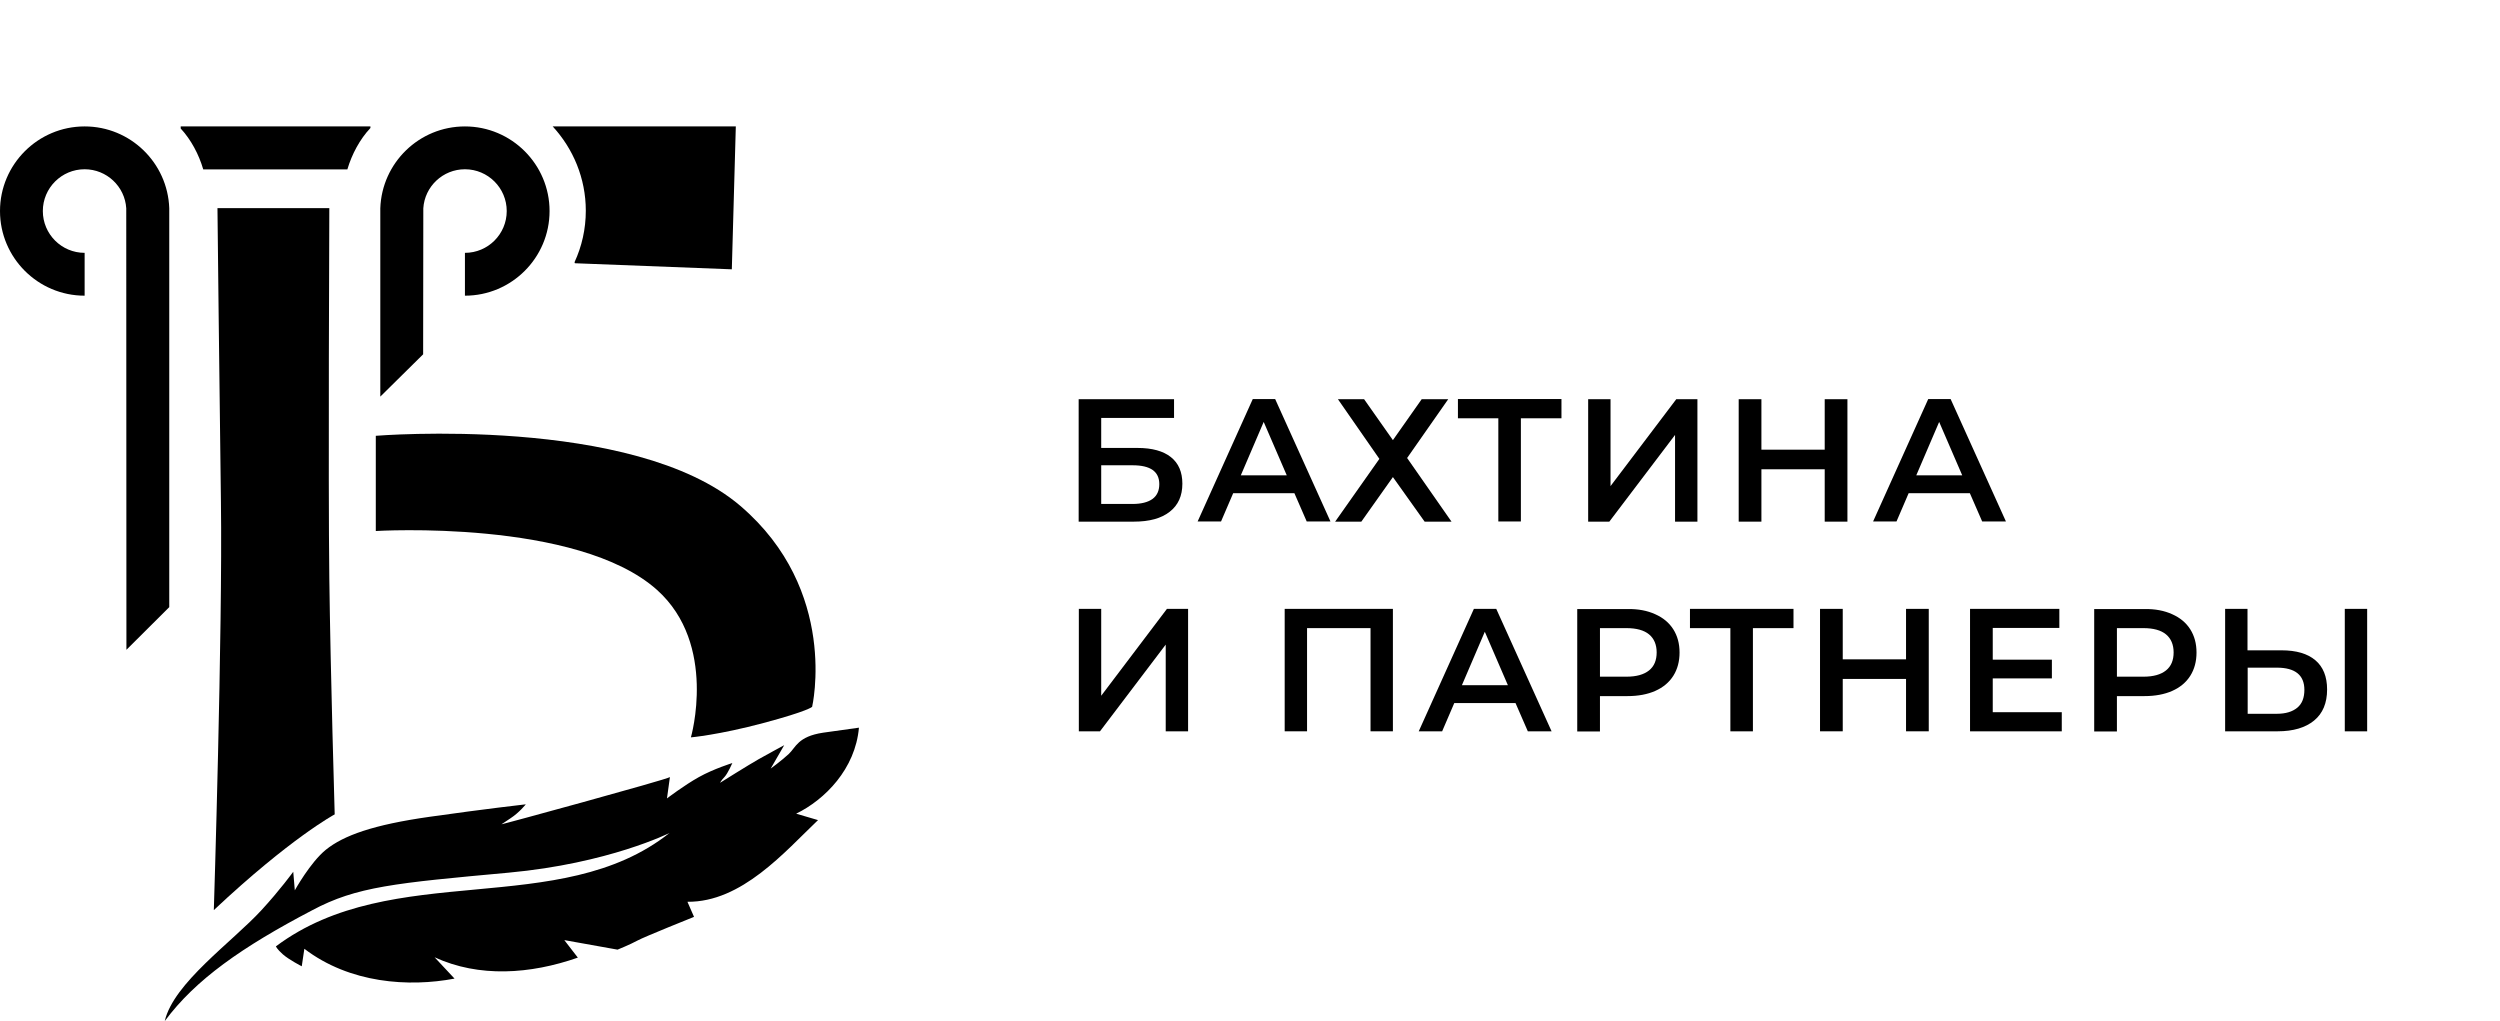 <?xml version="1.0" encoding="UTF-8"?> <!-- Generator: Adobe Illustrator 26.0.3, SVG Export Plug-In . SVG Version: 6.00 Build 0) --> <svg xmlns="http://www.w3.org/2000/svg" xmlns:xlink="http://www.w3.org/1999/xlink" id="Слой_1" x="0px" y="0px" viewBox="0 0 144.16 58.88" style="enable-background:new 0 0 144.16 58.88;" xml:space="preserve"> <g> <g> <path d="M12.33,52.48c0,0,0.51-16.1,0.41-23.52c-0.08-5.82-0.2-16.96-0.2-16.96h6.45c0,0-0.07,15.83,0,21.36s0.31,13.6,0.31,13.6 S16.76,48.32,12.33,52.48z"></path> </g> <g> <path d="M9.76,12.01C9.67,9.39,7.52,7.29,4.88,7.29C2.19,7.29,0,9.48,0,12.17s2.19,4.88,4.88,4.88v-2.47 c-1.33,0-2.41-1.08-2.41-2.41s1.08-2.41,2.41-2.41c1.27,0,2.32,0.99,2.4,2.25h0v0.04c0,0.04,0.01,25.42,0.01,25.42l2.47-2.46 L9.76,12.01L9.76,12.01z"></path> </g> <g> <path d="M21.93,12.01c0.09-2.62,2.24-4.72,4.88-4.72c2.69,0,4.88,2.19,4.88,4.88s-2.19,4.88-4.88,4.88v-2.47 c1.33,0,2.41-1.08,2.41-2.41s-1.08-2.41-2.41-2.41c-1.27,0-2.32,0.99-2.4,2.25h0v0.04c0,0.04-0.01,8.38-0.01,8.38l-2.47,2.44 L21.93,12.01L21.93,12.01z"></path> </g> <g> <path d="M11.72,9.77h8.31c0.26-0.88,0.72-1.74,1.33-2.39V7.29H10.42v0.12C11.02,8.06,11.47,8.91,11.72,9.77z"></path> </g> <g> <path d="M31.87,7.29c1.18,1.28,1.91,2.99,1.91,4.86c0,1.06-0.23,2.06-0.65,2.97l0.02,0.06l9.05,0.35l0.23-8.24H31.87z"></path> </g> <g> <path d="M21.67,25.13v5.49c0,0,11.63-0.71,16.22,3.4c3.5,3.14,1.95,8.5,1.95,8.5s1.61-0.14,4.19-0.83c2.58-0.69,2.8-0.93,2.8-0.93 s1.57-6.71-4.14-11.59C36.54,23.91,21.67,25.13,21.67,25.13z"></path> </g> <g> <path d="M9.5,58.88c0.51-2.2,3.88-4.55,5.58-6.4c1.06-1.15,1.83-2.21,1.83-2.21L17,51.34c0,0,0.89-1.61,1.79-2.34 c1.03-0.83,2.74-1.44,5.98-1.9s5.55-0.72,5.55-0.72s-0.38,0.48-0.89,0.81c-0.51,0.34-0.51,0.34-0.51,0.34 c-0.21,0.08,9.54-2.58,9.71-2.72l-0.17,1.23c0,0,0.98-0.75,1.84-1.23s1.93-0.81,1.93-0.81s-0.25,0.58-0.45,0.8 c-0.2,0.21-0.26,0.34-0.26,0.34s1.69-1.06,2.24-1.37c0.55-0.31,1.46-0.8,1.46-0.8l-0.78,1.35c0,0,0.63-0.46,1.04-0.84 c0.41-0.38,0.52-1.01,1.98-1.23c1.46-0.21,2.07-0.29,2.07-0.29c-0.21,2.38-1.96,4.15-3.62,4.96l1.26,0.37 c-1.92,1.83-4.4,4.74-7.53,4.71l0.38,0.87c0,0-2.87,1.15-3.27,1.37s-1.14,0.52-1.14,0.52l-3.07-0.55l0.78,1.01 c-2.74,0.96-5.7,1.16-8.26-0.02l1.15,1.23c-2.63,0.5-6.04,0.28-8.66-1.72l-0.15,1.01c0,0-0.74-0.38-1.09-0.69 c-0.35-0.31-0.4-0.46-0.4-0.46c6.75-5.05,16.36-1.51,22.7-6.54c0,0-3.51,1.76-9.27,2.29c-6.55,0.6-8.78,0.8-11.34,2.17 C13.95,54.61,11.27,56.49,9.5,58.88z"></path> </g> </g> <g> <path d="M62.21,23.02h5.49v1.08h-4.2v1.73h2.09c0.85,0,1.49,0.18,1.93,0.53s0.66,0.86,0.66,1.53c0,0.7-0.24,1.24-0.73,1.62 c-0.48,0.38-1.17,0.57-2.07,0.57h-3.18V23.02z M65.31,29.06c0.5,0,0.89-0.1,1.15-0.29c0.26-0.19,0.39-0.48,0.39-0.85 c0-0.73-0.51-1.09-1.54-1.09H63.5v2.23H65.31z"></path> <path d="M74.64,28.44h-3.53l-0.7,1.63h-1.35l3.18-7.06h1.29l3.19,7.06h-1.37L74.64,28.44z M74.2,27.41l-1.33-3.08l-1.32,3.08H74.2z "></path> <path d="M78.66,23.02l1.66,2.36l1.66-2.36h1.53l-2.37,3.39l2.56,3.67h-1.55l-1.83-2.57l-1.82,2.57h-1.51l2.55-3.62l-2.39-3.44 H78.66z"></path> <path d="M90.04,24.12H87.7v5.95h-1.3v-5.95h-2.33v-1.11h5.97V24.12z"></path> <path d="M91.58,23.02h1.29v5.01l3.79-5.01h1.22v7.06h-1.29v-5l-3.79,5h-1.22V23.02z"></path> <path d="M106.53,23.02v7.06h-1.31v-3.02h-3.65v3.02h-1.31v-7.06h1.31v2.91h3.65v-2.91H106.53z"></path> <path d="M113.59,28.44h-3.53l-0.7,1.63h-1.35l3.18-7.06h1.29l3.19,7.06h-1.37L113.59,28.44z M113.15,27.41l-1.33-3.08l-1.32,3.08 H113.15z"></path> <path d="M62.21,35.11h1.29v5.01l3.79-5.01h1.22v7.06h-1.29v-5l-3.79,5h-1.22V35.11z"></path> <path d="M80.32,35.11v7.06h-1.29v-5.95h-3.66v5.95h-1.29v-7.06H80.32z"></path> <path d="M87.39,40.54h-3.53l-0.7,1.63h-1.35l3.18-7.06h1.29l3.19,7.06h-1.37L87.39,40.54z M86.95,39.51l-1.33-3.08l-1.32,3.08 H86.95z"></path> <path d="M95.45,35.42c0.45,0.2,0.8,0.49,1.04,0.87c0.24,0.38,0.36,0.82,0.36,1.34c0,0.51-0.12,0.96-0.36,1.34 c-0.24,0.38-0.59,0.67-1.04,0.87c-0.45,0.2-0.99,0.3-1.6,0.3h-1.59v2.04h-1.31v-7.06h2.9C94.46,35.11,94.99,35.21,95.45,35.42z M95.09,38.66c0.3-0.24,0.44-0.59,0.44-1.04s-0.15-0.8-0.44-1.04s-0.73-0.36-1.3-0.36h-1.53v2.8h1.53 C94.36,39.02,94.79,38.9,95.09,38.66z"></path> <path d="M103.42,36.22h-2.34v5.95h-1.3v-5.95h-2.33v-1.11h5.97V36.22z"></path> <path d="M111.22,35.11v7.06h-1.31v-3.02h-3.65v3.02h-1.31v-7.06h1.31v2.91h3.65v-2.91H111.22z"></path> <path d="M118.89,41.07v1.1h-5.29v-7.06h5.15v1.1h-3.84v1.83h3.41v1.08h-3.41v1.95H118.89z"></path> <path d="M125.26,35.42c0.45,0.2,0.8,0.49,1.04,0.87c0.24,0.38,0.36,0.82,0.36,1.34c0,0.51-0.12,0.96-0.36,1.34 c-0.24,0.38-0.59,0.67-1.04,0.87c-0.45,0.2-0.99,0.3-1.6,0.3h-1.59v2.04h-1.31v-7.06h2.9C124.27,35.11,124.8,35.21,125.26,35.42z M124.9,38.66c0.3-0.24,0.44-0.59,0.44-1.04s-0.15-0.8-0.44-1.04s-0.73-0.36-1.3-0.36h-1.53v2.8h1.53 C124.17,39.02,124.6,38.9,124.9,38.66z"></path> <path d="M133.51,38.07c0.45,0.38,0.68,0.94,0.68,1.69c0,0.78-0.25,1.38-0.75,1.79c-0.5,0.41-1.2,0.62-2.1,0.62h-3.03v-7.06h1.29 v2.39h1.96C132.41,37.5,133.06,37.69,133.51,38.07z M132.47,40.81c0.28-0.23,0.41-0.58,0.41-1.03c0-0.85-0.53-1.28-1.59-1.28h-1.68 v2.66h1.68C131.8,41.16,132.19,41.04,132.47,40.81z M135.21,35.11h1.29v7.06h-1.29V35.11z"></path> </g> </svg> 